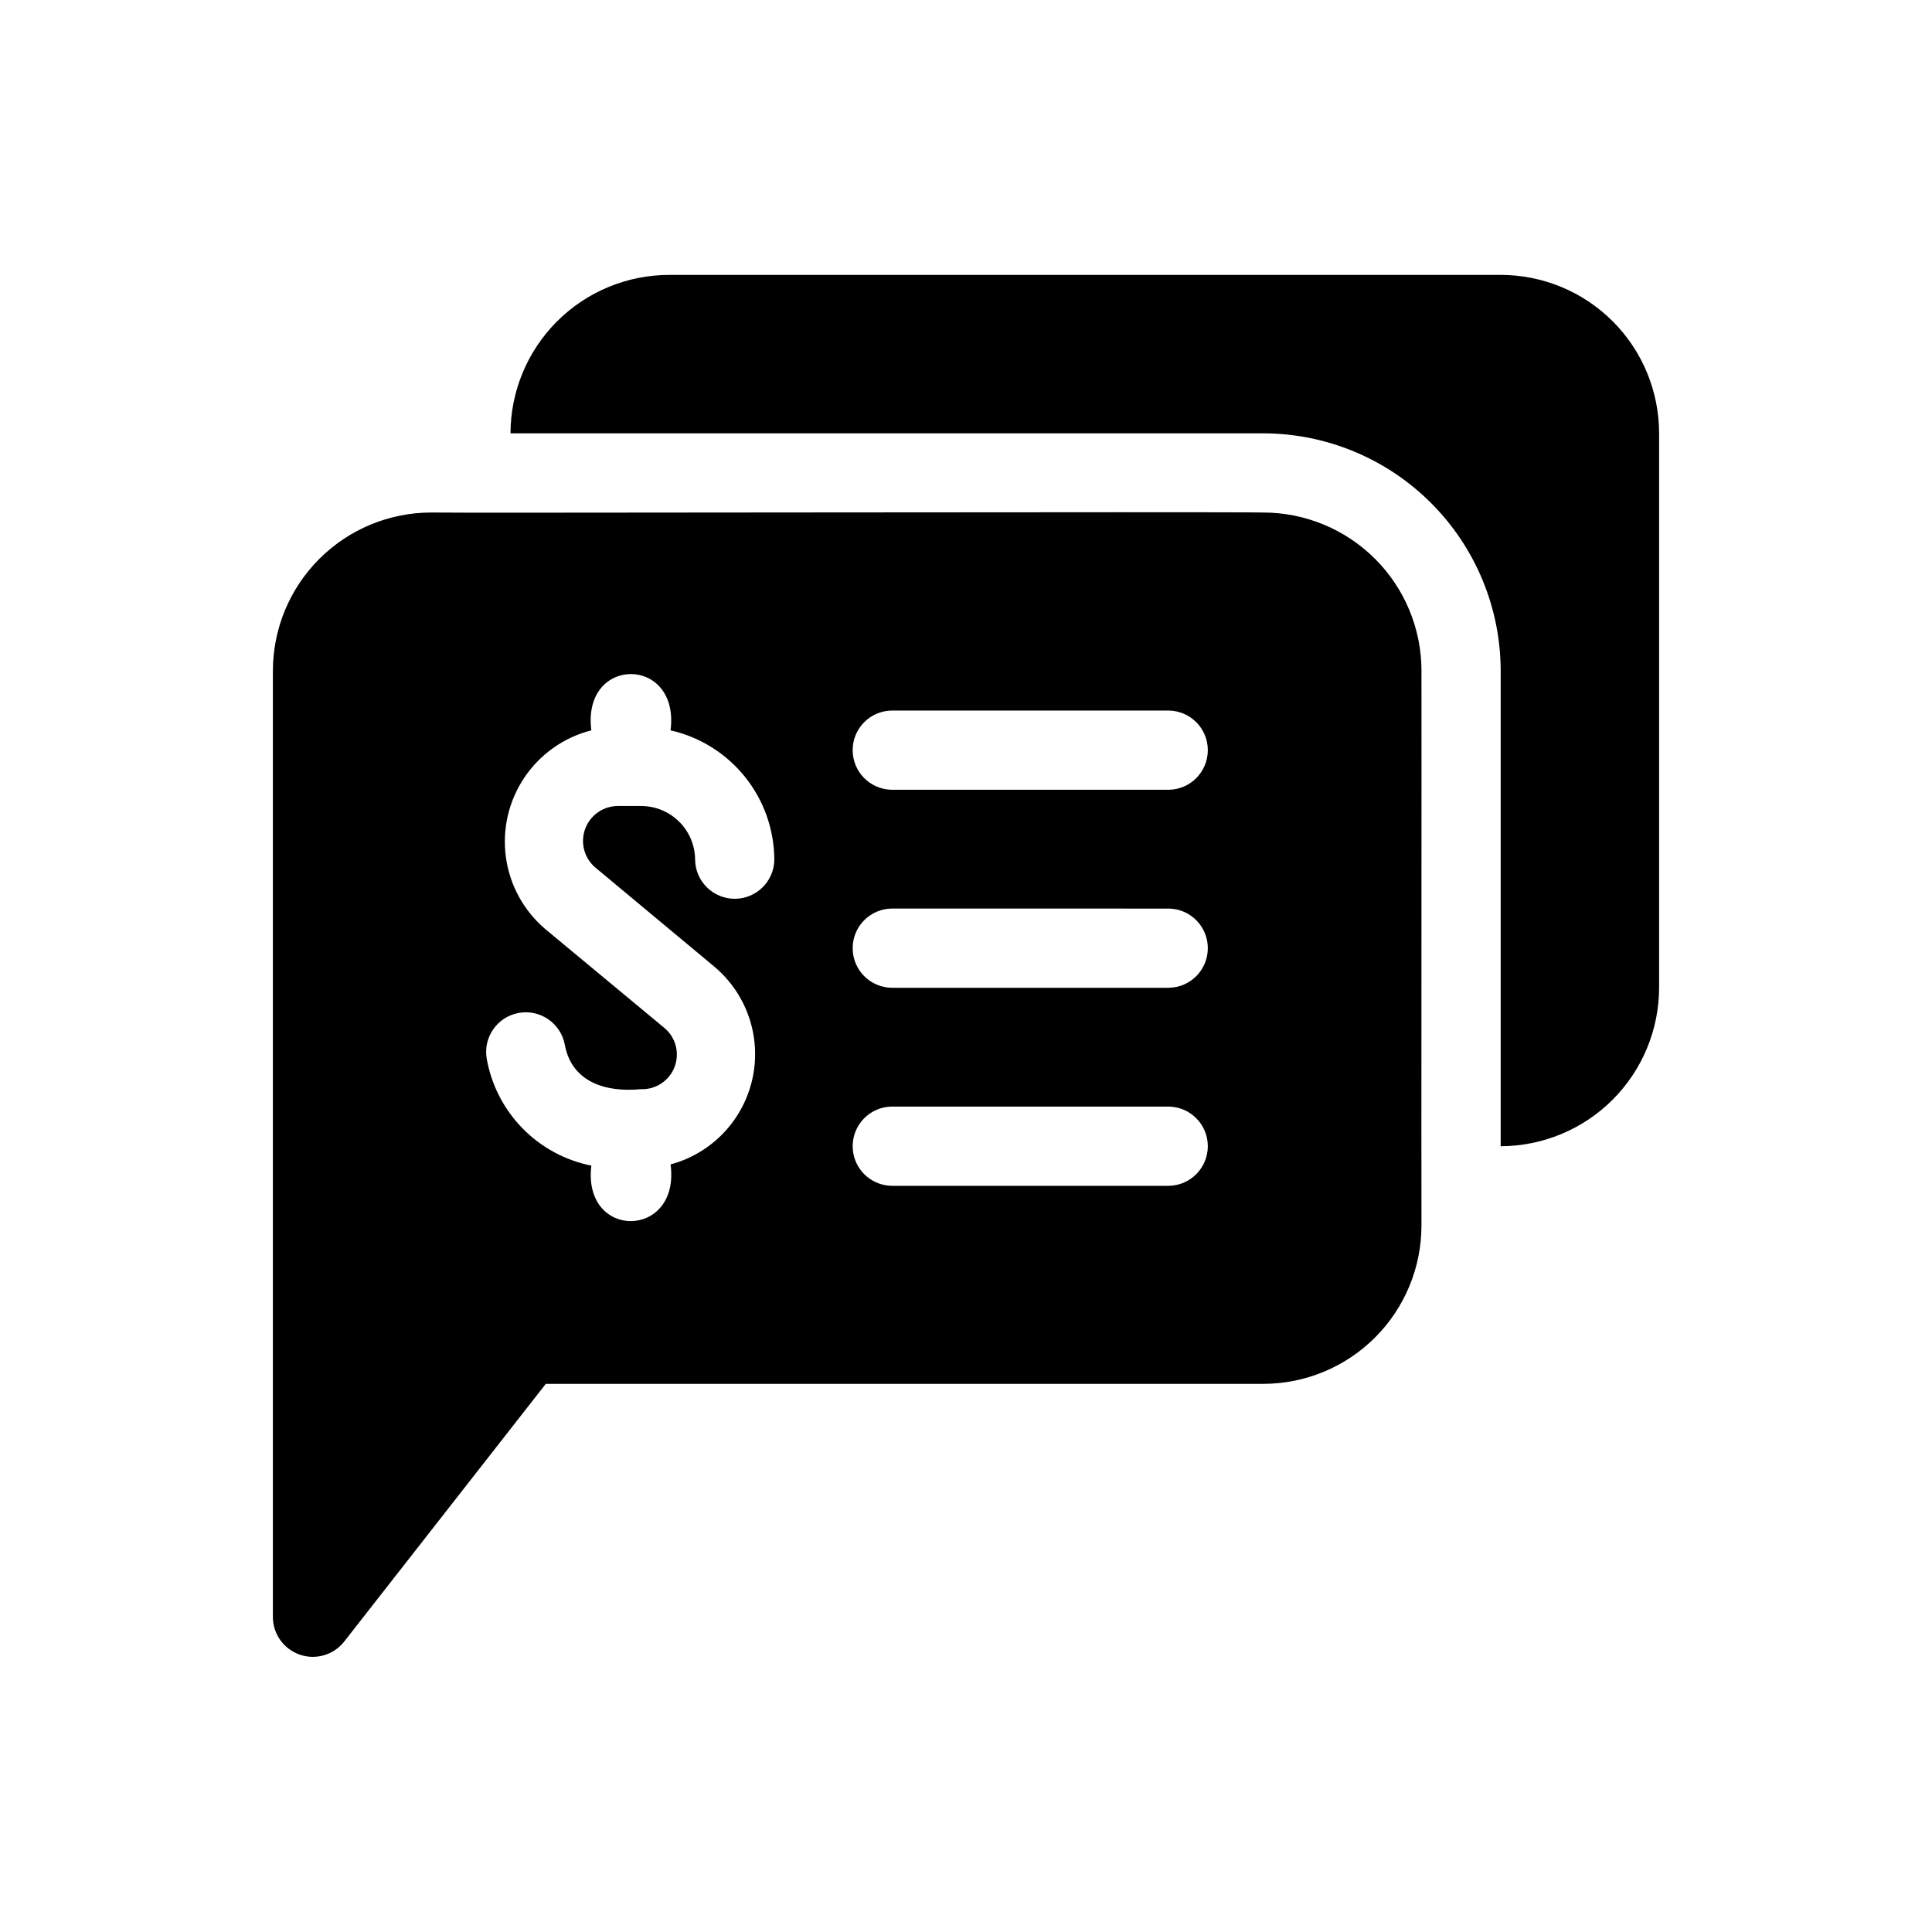 <?xml version="1.0" encoding="UTF-8"?>
<!-- Uploaded to: SVG Repo, www.svgrepo.com, Generator: SVG Repo Mixer Tools -->
<svg fill="#000000" width="800px" height="800px" version="1.1" viewBox="144 144 512 512" xmlns="http://www.w3.org/2000/svg">
 <path d="m583.68 258.83v146.95-0.004c-0.023 11.129-4.457 21.793-12.324 29.664-7.867 7.867-18.531 12.297-29.66 12.32v-125.95 0.004c-0.012-16.699-6.652-32.711-18.461-44.52-11.805-11.805-27.816-18.445-44.516-18.457h-199.43c0.023-11.129 4.457-21.793 12.324-29.664 7.867-7.867 18.535-12.297 29.66-12.32h220.42c11.137-0.004 21.816 4.418 29.691 12.293s12.297 18.555 12.293 29.691zm-62.977 62.977c0.043 13.848-0.059 136.77 0 146.95v-0.004c0.004 11.137-4.418 21.816-12.293 29.691s-18.555 12.297-29.691 12.293h-190.08l-53.531 68.434c-2.805 3.453-7.469 4.781-11.672 3.328-4.203-1.457-7.047-5.387-7.117-9.832v-250.86c0-11.137 4.422-21.816 12.297-29.691 7.871-7.875 18.555-12.297 29.688-12.293 1.051 0.164 211.39-0.23 220.42 0 11.137-0.004 21.816 4.418 29.691 12.293 7.875 7.871 12.297 18.555 12.293 29.691zm-171.5 50.066c-0.027-7.988-2.758-15.734-7.754-21.969-4.996-6.234-11.957-10.59-19.746-12.355 2.531-19.879-23.562-19.902-20.992 0-7.254 1.844-13.57 6.297-17.746 12.508-4.176 6.211-5.918 13.742-4.891 21.156 1.027 7.414 4.754 14.188 10.461 19.027l31.488 26.137v-0.004c3.047 2.504 4.152 6.676 2.75 10.359-1.402 3.688-5.004 6.066-8.941 5.91-9.027 0.883-18.262-1.68-20.152-11.754-1.047-5.711-6.519-9.492-12.23-8.449-5.711 1.043-9.492 6.516-8.449 12.227 1.25 6.945 4.562 13.352 9.504 18.387 4.945 5.035 11.289 8.465 18.207 9.848-2.406 19.824 23.637 19.496 20.992-0.316 7.152-1.922 13.355-6.402 17.426-12.59 4.074-6.191 5.734-13.66 4.668-20.992-1.062-7.328-4.781-14.016-10.445-18.793l-31.383-26.137v0.004c-3.062-2.457-4.242-6.578-2.945-10.285 1.297-3.703 4.793-6.188 8.719-6.195h6.09c3.801-0.016 7.449 1.477 10.148 4.156 2.699 2.676 4.219 6.316 4.231 10.121 0.102 5.723 4.769 10.309 10.496 10.309 5.723 0 10.391-4.586 10.496-10.309zm104.54 65.391-73.473-0.004c-5.723 0.105-10.305 4.773-10.305 10.496s4.582 10.391 10.305 10.496h73.473c5.734-0.082 10.34-4.758 10.34-10.496 0-5.734-4.606-10.41-10.34-10.496zm0-52.48-73.473-0.004c-5.723 0.105-10.305 4.773-10.305 10.496 0 5.723 4.582 10.391 10.305 10.496h73.473c5.734-0.082 10.34-4.758 10.34-10.492 0-5.738-4.606-10.414-10.34-10.5zm0-52.48h-73.473c-5.723 0.105-10.305 4.773-10.305 10.492 0 5.723 4.582 10.391 10.305 10.5h73.473c5.734-0.086 10.34-4.762 10.34-10.496 0-5.738-4.606-10.414-10.34-10.496z"/>
</svg>